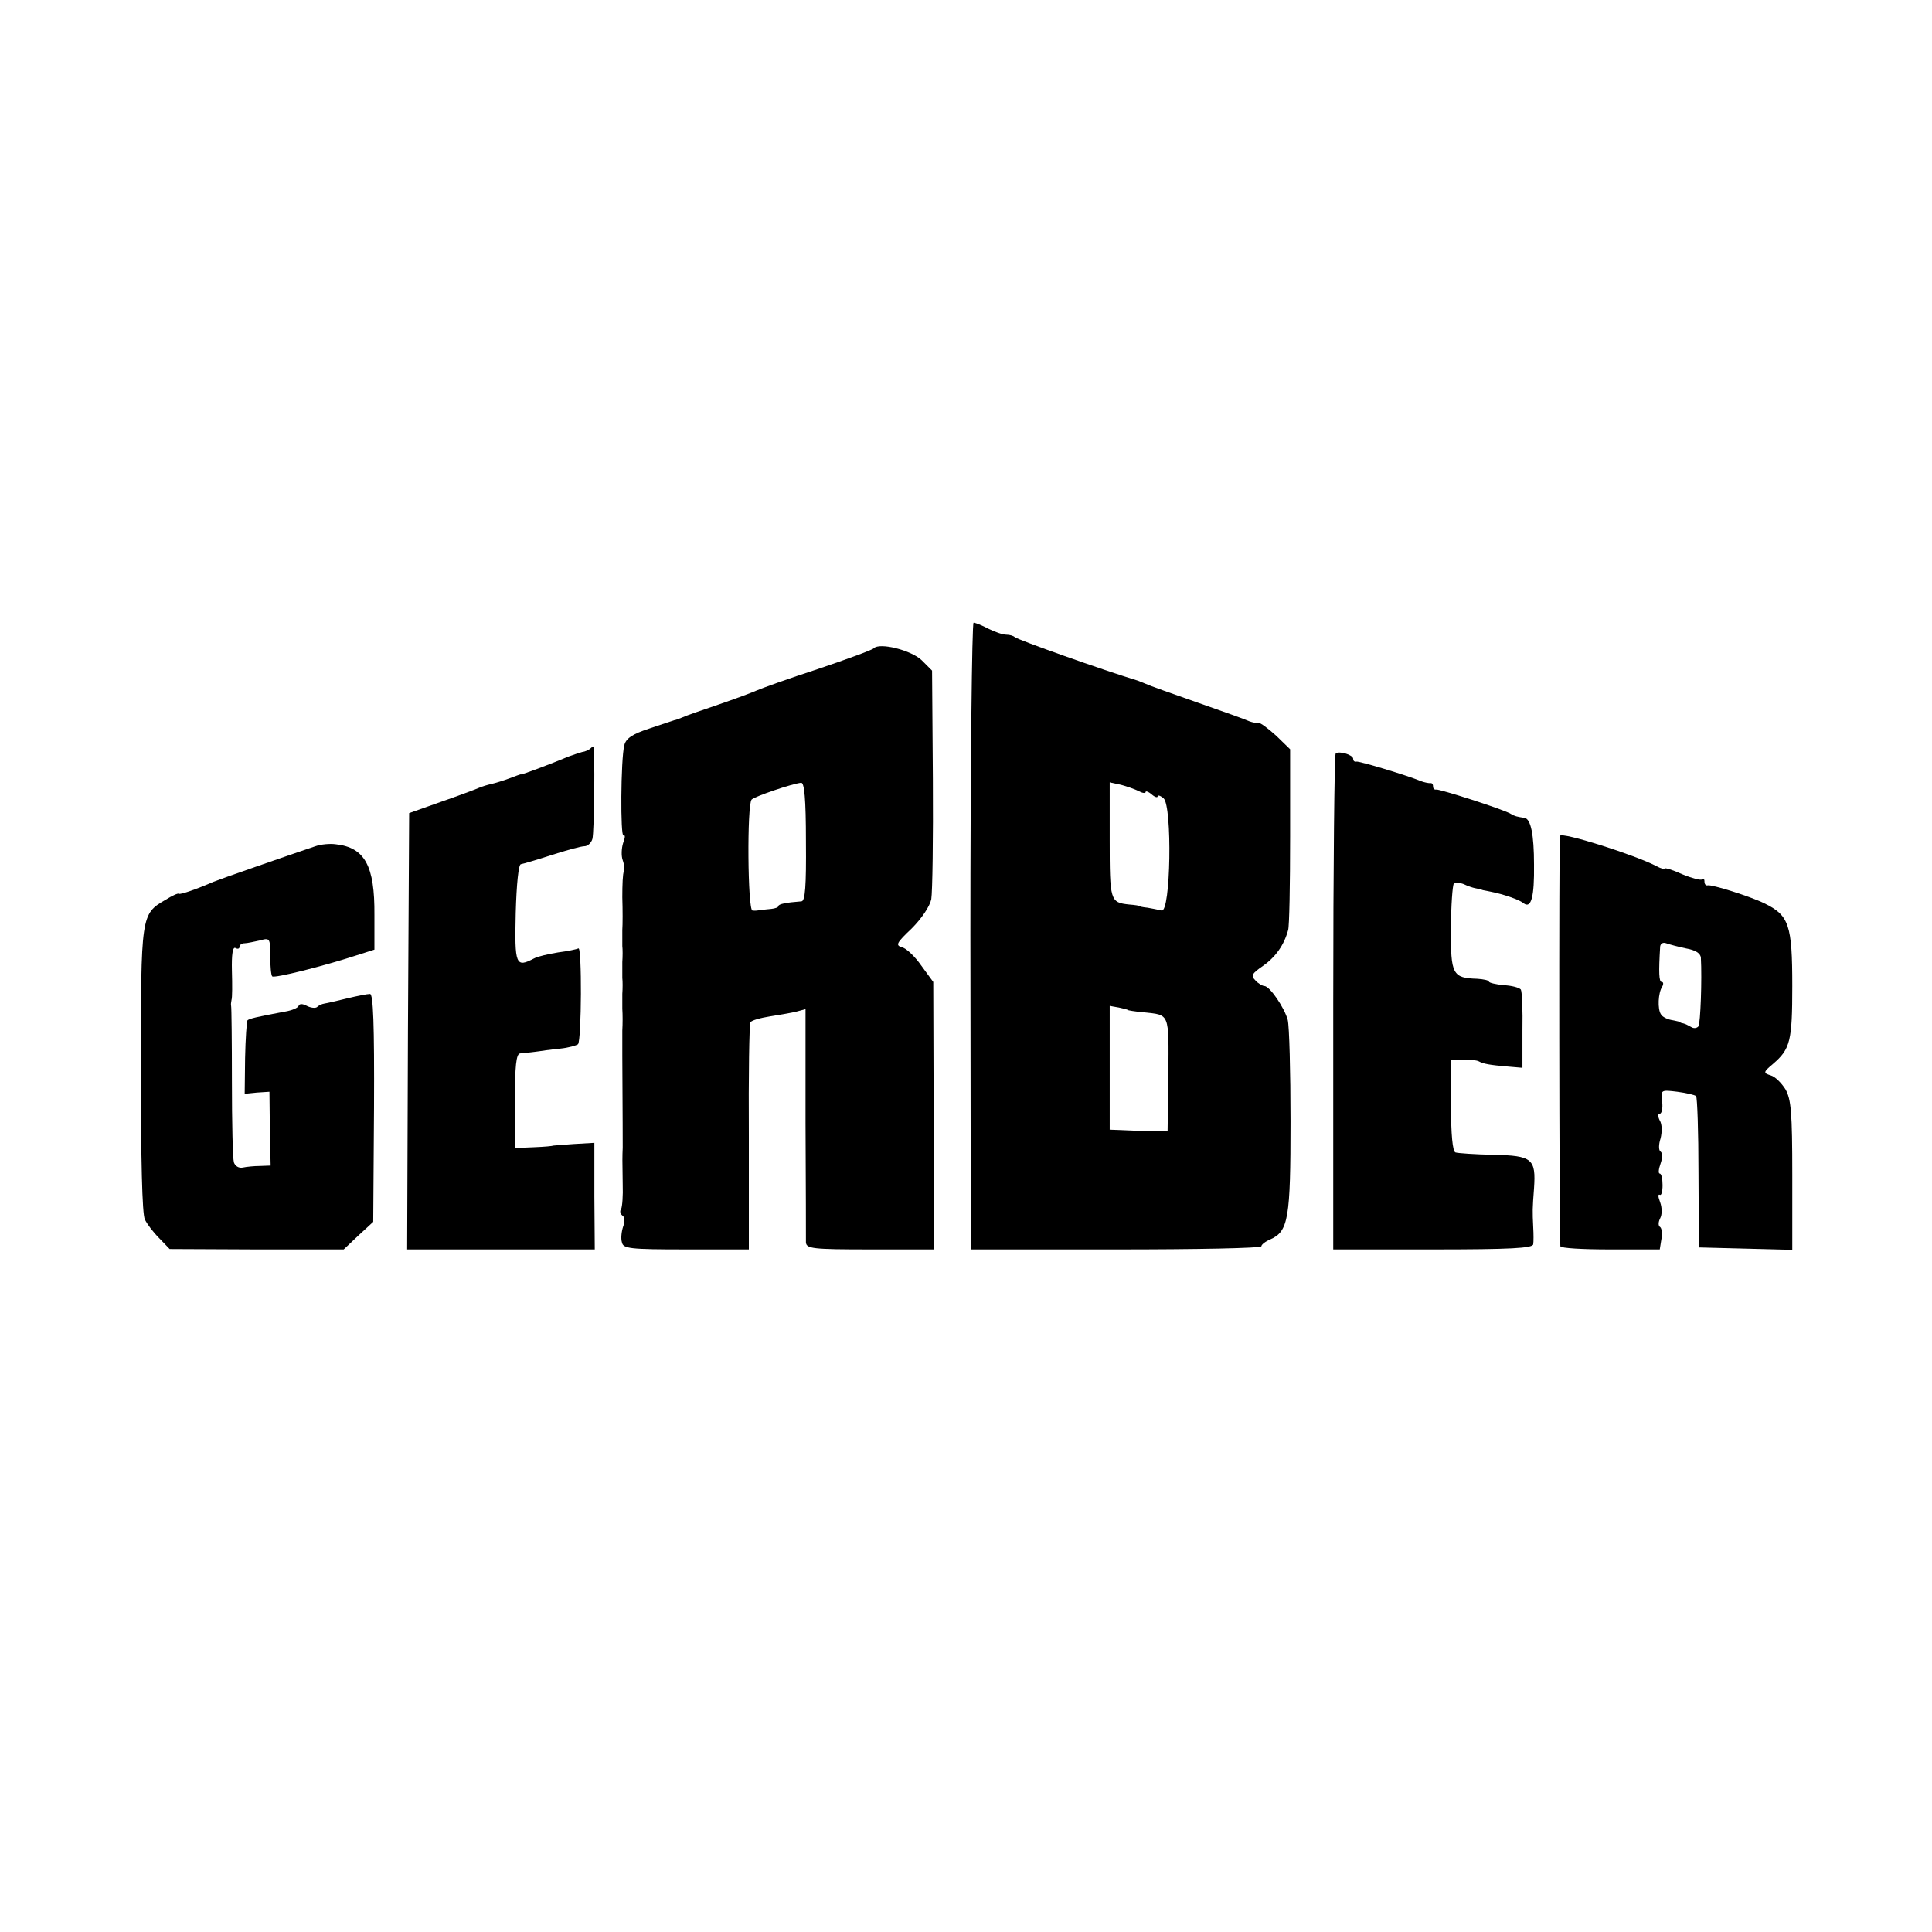 <?xml version="1.0" standalone="no"?>
<!DOCTYPE svg PUBLIC "-//W3C//DTD SVG 20010904//EN"
 "http://www.w3.org/TR/2001/REC-SVG-20010904/DTD/svg10.dtd">
<svg version="1.0" xmlns="http://www.w3.org/2000/svg"
 width="484pt" height="484pt" viewBox="0 0 484 484"
 preserveAspectRatio="xMidYMid meet">
<g transform="translate(0,484) scale(0.1,-0.1)"
fill="#000000" stroke="none">
<path d="M2431 2495 l1 -785 364 0 c200 0 364 3 364 8 0 4 10 12 22 17 46 20
51 53 51 296 0 124 -3 238 -7 254 -8 30 -45 85 -59 85 -4 0 -15 6 -22 14 -12
12 -9 17 20 37 31 22 52 52 62 89 3 8 5 114 5 234 l0 219 -35 34 c-20 18 -40
33 -44 32 -4 -1 -15 1 -23 4 -8 4 -67 25 -130 47 -63 22 -122 43 -130 47 -8 3
-17 7 -20 8 -86 26 -300 102 -308 109 -3 3 -12 6 -21 6 -9 0 -29 7 -45 15 -15
8 -32 15 -37 15 -4 0 -8 -353 -8 -785z m422 363 c9 -5 17 -6 17 -2 0 3 7 1 15
-6 8 -7 15 -9 15 -5 0 4 7 2 15 -5 22 -19 18 -287 -5 -281 -8 2 -24 5 -35 7
-11 1 -20 3 -20 4 0 1 -12 3 -26 4 -48 5 -49 9 -49 162 l0 144 28 -6 c15 -4
35 -11 45 -16z m-28 -548 c0 -1 18 -4 40 -6 66 -7 63 0 62 -155 l-2 -143 -45
1 c-25 0 -57 1 -72 2 l-28 1 0 155 0 155 23 -4 c12 -3 22 -5 22 -6z"/>
<path d="M2189 3216 c-3 -4 -66 -27 -140 -52 -74 -24 -143 -49 -154 -54 -11
-5 -54 -21 -95 -35 -41 -14 -82 -28 -90 -32 -8 -3 -17 -7 -20 -7 -3 -1 -31
-10 -63 -21 -43 -14 -59 -25 -63 -42 -9 -35 -10 -232 -2 -226 5 2 4 -6 -1 -19
-4 -13 -5 -32 -1 -43 4 -11 5 -24 3 -28 -3 -5 -4 -34 -4 -65 1 -31 1 -68 0
-82 0 -14 0 -32 0 -40 1 -8 1 -26 0 -40 0 -14 0 -32 0 -40 1 -8 1 -26 0 -40 0
-14 0 -31 0 -37 1 -15 1 -37 0 -55 0 -7 0 -35 0 -63 1 -167 1 -212 1 -230 -1
-25 -1 -29 0 -92 1 -28 -1 -56 -4 -62 -4 -5 -2 -12 3 -16 6 -3 7 -15 2 -28 -4
-12 -6 -30 -3 -39 3 -16 19 -18 161 -18 l157 0 0 281 c-1 154 1 284 4 288 3 5
25 11 50 15 25 4 55 9 66 12 l22 6 0 -284 c1 -156 1 -291 1 -300 1 -16 15 -18
161 -18 l160 0 -1 335 -1 335 -30 41 c-16 23 -38 44 -49 46 -16 5 -13 11 25
47 25 25 45 55 49 73 3 18 5 153 4 302 l-2 271 -26 26 c-26 25 -105 45 -120
30z m-170 -484 c1 -113 -2 -149 -11 -150 -40 -3 -58 -7 -58 -12 0 -3 -8 -6
-18 -7 -9 -1 -22 -2 -27 -3 -6 -1 -14 -2 -20 -1 -12 1 -14 265 -2 278 8 8 102
40 124 42 8 1 12 -40 12 -147z"/>
<path d="M1478 2964 c-4 -3 -12 -7 -20 -8 -7 -2 -22 -7 -33 -11 -48 -20 -120
-47 -120 -45 0 1 -13 -4 -29 -10 -16 -6 -36 -12 -45 -14 -9 -2 -23 -6 -32 -10
-9 -4 -52 -20 -95 -35 l-79 -28 -3 -547 -2 -546 235 0 235 0 -1 133 0 134 -52
-3 c-29 -2 -52 -4 -52 -4 0 -1 -21 -3 -47 -4 l-48 -2 0 118 c0 87 3 118 13
119 6 1 23 2 37 4 14 2 42 6 63 8 21 2 41 8 45 11 9 10 10 246 1 240 -4 -2
-27 -7 -51 -10 -24 -4 -51 -10 -60 -15 -46 -24 -49 -17 -46 114 2 72 7 122 13
122 6 1 40 11 77 23 37 12 74 22 82 22 8 0 17 8 20 18 5 17 7 232 2 232 -1 0
-5 -3 -8 -6z"/>
<path d="M3346 2952 c-3 -3 -6 -284 -6 -624 l0 -618 250 0 c193 0 250 3 251
13 1 6 1 26 0 42 -2 43 -2 45 2 98 5 74 -4 82 -102 84 -47 1 -89 4 -95 6 -7 3
-11 45 -11 118 l0 113 30 1 c17 1 35 -1 40 -4 11 -6 26 -9 74 -13 l35 -3 0 93
c1 52 -1 98 -4 103 -4 5 -23 10 -43 11 -20 2 -37 6 -37 9 0 3 -13 6 -29 7 -62
2 -67 10 -66 126 0 58 4 108 7 112 4 3 15 3 25 -1 10 -5 23 -9 28 -10 6 -1 15
-3 20 -5 6 -1 15 -3 20 -4 31 -6 72 -20 82 -29 19 -14 27 16 26 97 0 75 -8
115 -24 117 -19 3 -24 4 -34 10 -17 11 -180 63 -187 61 -5 -1 -8 3 -8 8 0 6
-3 9 -7 8 -5 0 -15 2 -23 5 -36 15 -156 51 -162 49 -5 -1 -8 2 -8 7 0 10 -36
21 -44 13z"/>
<path d="M3908 2746 c-3 -9 -2 -1004 1 -1028 1 -5 57 -8 125 -8 l124 0 4 25
c3 14 1 28 -3 31 -5 3 -5 12 0 22 5 9 5 26 0 40 -5 13 -6 21 -1 19 4 -3 7 8 7
24 0 16 -3 29 -7 29 -4 0 -3 11 2 25 5 14 5 27 0 30 -5 3 -5 18 0 33 4 16 4
36 -2 45 -5 10 -5 17 0 17 5 0 8 14 6 30 -4 30 -3 30 38 25 23 -3 44 -8 47
-11 3 -3 6 -90 6 -192 l1 -187 117 -3 117 -3 0 187 c0 158 -3 190 -17 215 -10
16 -26 32 -37 35 -19 6 -19 8 6 29 43 37 48 57 48 195 0 153 -8 177 -70 207
-34 17 -133 48 -142 45 -5 -1 -8 3 -8 10 0 6 -3 9 -6 5 -3 -3 -26 3 -50 13
-24 11 -44 17 -44 14 0 -2 -9 0 -20 6 -53 28 -239 87 -242 76z m316 -282 c23
-4 36 -12 37 -23 3 -55 -1 -164 -6 -172 -4 -5 -12 -6 -18 -2 -7 4 -15 8 -19 9
-5 1 -9 2 -10 4 -2 1 -12 3 -22 5 -10 2 -22 8 -25 14 -9 13 -7 54 3 69 4 7 3
12 -1 12 -7 0 -8 23 -4 89 1 7 7 11 15 8 8 -3 31 -9 50 -13z"/>
<path d="M790 2720 c-77 -26 -238 -82 -255 -89 -41 -18 -84 -33 -87 -30 -2 2
-17 -5 -33 -15 -62 -36 -62 -37 -62 -426 0 -220 3 -363 10 -375 5 -11 21 -32
36 -47 l26 -27 218 -1 218 0 37 35 37 34 2 286 c1 210 -2 285 -10 285 -7 0
-32 -5 -57 -11 -25 -6 -50 -12 -57 -13 -7 -1 -15 -5 -19 -9 -4 -3 -15 -2 -25
3 -11 6 -19 6 -21 0 -2 -5 -16 -11 -33 -14 -76 -14 -90 -18 -95 -22 -2 -3 -5
-45 -6 -95 l-1 -89 31 3 31 2 1 -92 2 -93 -27 -1 c-14 0 -34 -2 -43 -4 -10 -2
-19 4 -22 13 -3 10 -5 100 -5 202 0 102 -1 187 -2 190 -1 3 0 10 1 15 2 6 2
38 1 73 -1 41 2 61 9 57 5 -3 10 -2 10 3 0 5 6 9 13 9 6 0 24 4 38 7 25 7 26
6 26 -39 0 -25 2 -48 5 -51 6 -5 126 25 209 52 l47 15 0 87 c1 123 -24 169
-97 177 -14 2 -37 0 -51 -5z"/>
</g>
</svg>
